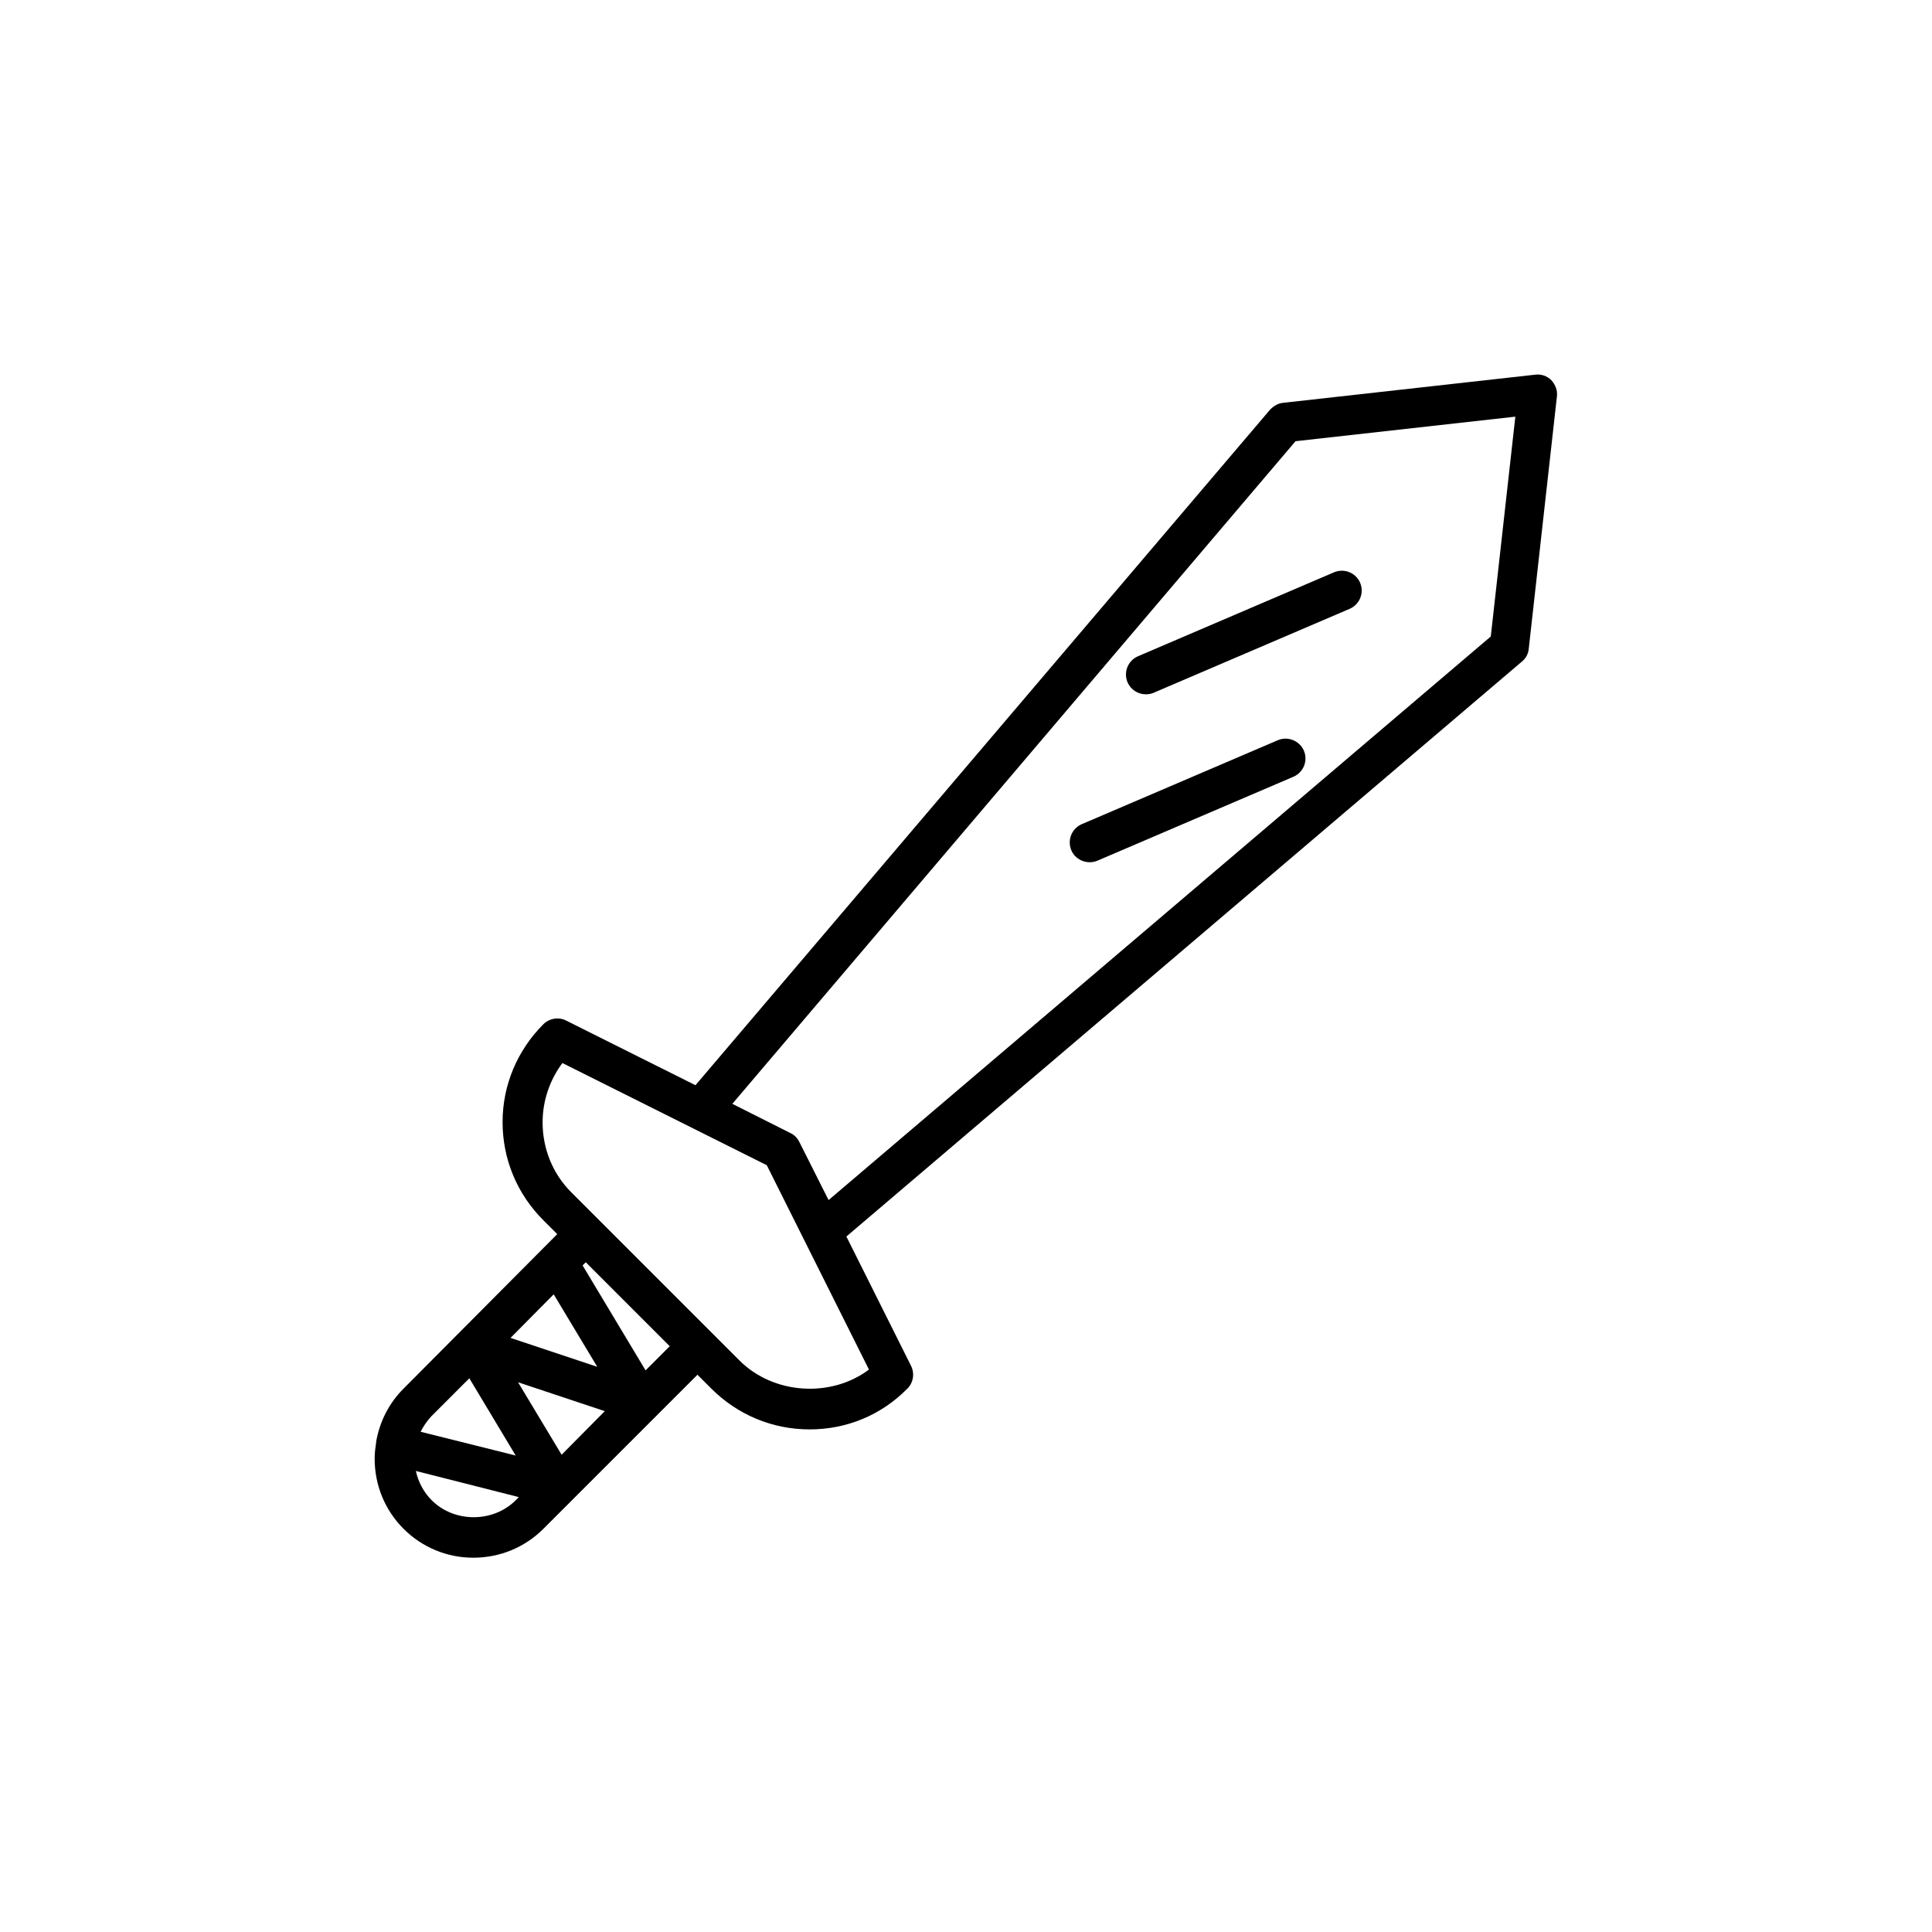 <?xml version="1.0" encoding="UTF-8"?>
<!-- Uploaded to: SVG Repo, www.svgrepo.com, Generator: SVG Repo Mixer Tools -->
<svg fill="#000000" width="800px" height="800px" version="1.1" viewBox="144 144 512 512" xmlns="http://www.w3.org/2000/svg">
 <g>
  <path d="m269.43 556.81c7.031 0 13.645-2.731 18.578-7.66l40.828-40.828 3.672 3.672c6.926 6.926 16.164 10.812 26.031 10.812 9.867 0 18.996-3.777 25.926-10.812 1.574-1.574 1.996-3.988 0.945-6.086l-17.109-34.219 179.06-152.4c1.051-0.84 1.68-2.098 1.785-3.465l7.453-66.754c0.211-1.574-0.418-3.148-1.469-4.305-1.156-1.156-2.731-1.68-4.305-1.469l-66.754 7.453c-1.363 0.105-2.519 0.84-3.465 1.785l-152.3 179.06-34.219-17.109c-1.996-1.051-4.512-0.629-6.086 0.945-6.926 6.926-10.812 16.164-10.812 25.926 0 9.762 3.777 18.996 10.812 26.031l3.672 3.672-40.727 40.938c-3.883 3.883-6.297 8.711-7.242 13.961v0.105c-0.211 1.469-0.418 2.938-0.418 4.512 0 7.031 2.731 13.645 7.66 18.578 4.934 4.934 11.547 7.66 18.477 7.66zm23.406-27.289-11.547-19.207 22.984 7.66zm22.25-22.355-16.688-27.816 0.84-0.84 22.25 22.25zm172.24-246.24 58.254-6.508-6.508 58.254-175.49 149.36-7.766-15.43c-0.523-1.051-1.363-1.891-2.309-2.309l-15.43-7.766zm-199.53 180.53c0-5.773 1.891-11.23 5.246-15.742l54.16 27.078 27.078 54.16c-10.078 7.559-25.297 6.613-34.32-2.414l-44.609-44.609c-4.828-4.828-7.555-11.441-7.555-18.473zm2.938 45.555 11.547 19.207-22.984-7.66zm-32.434 32.328 10.078-10.078 12.281 20.469-25.191-6.297c0.734-1.473 1.68-2.836 2.832-4.094zm23.199 21.41-0.84 0.84c-5.984 5.984-16.27 5.984-22.25 0-2.098-2.098-3.57-4.828-4.199-7.766z"/>
  <path d="m447.65 328c0.734 0 1.363-0.105 2.098-0.418l51.957-22.25c2.625-1.156 3.883-4.199 2.731-6.926-1.156-2.625-4.199-3.883-6.926-2.731l-51.957 22.25c-2.625 1.156-3.883 4.199-2.731 6.926 0.836 1.887 2.727 3.148 4.828 3.148z"/>
  <path d="m432.75 372.5c0.734 0 1.363-0.105 2.098-0.418l51.957-22.25c2.625-1.156 3.883-4.199 2.731-6.926-1.156-2.625-4.305-3.883-6.926-2.731l-51.957 22.25c-2.625 1.156-3.883 4.199-2.731 6.926 0.84 1.992 2.832 3.148 4.828 3.148z"/>
 </g>
</svg>